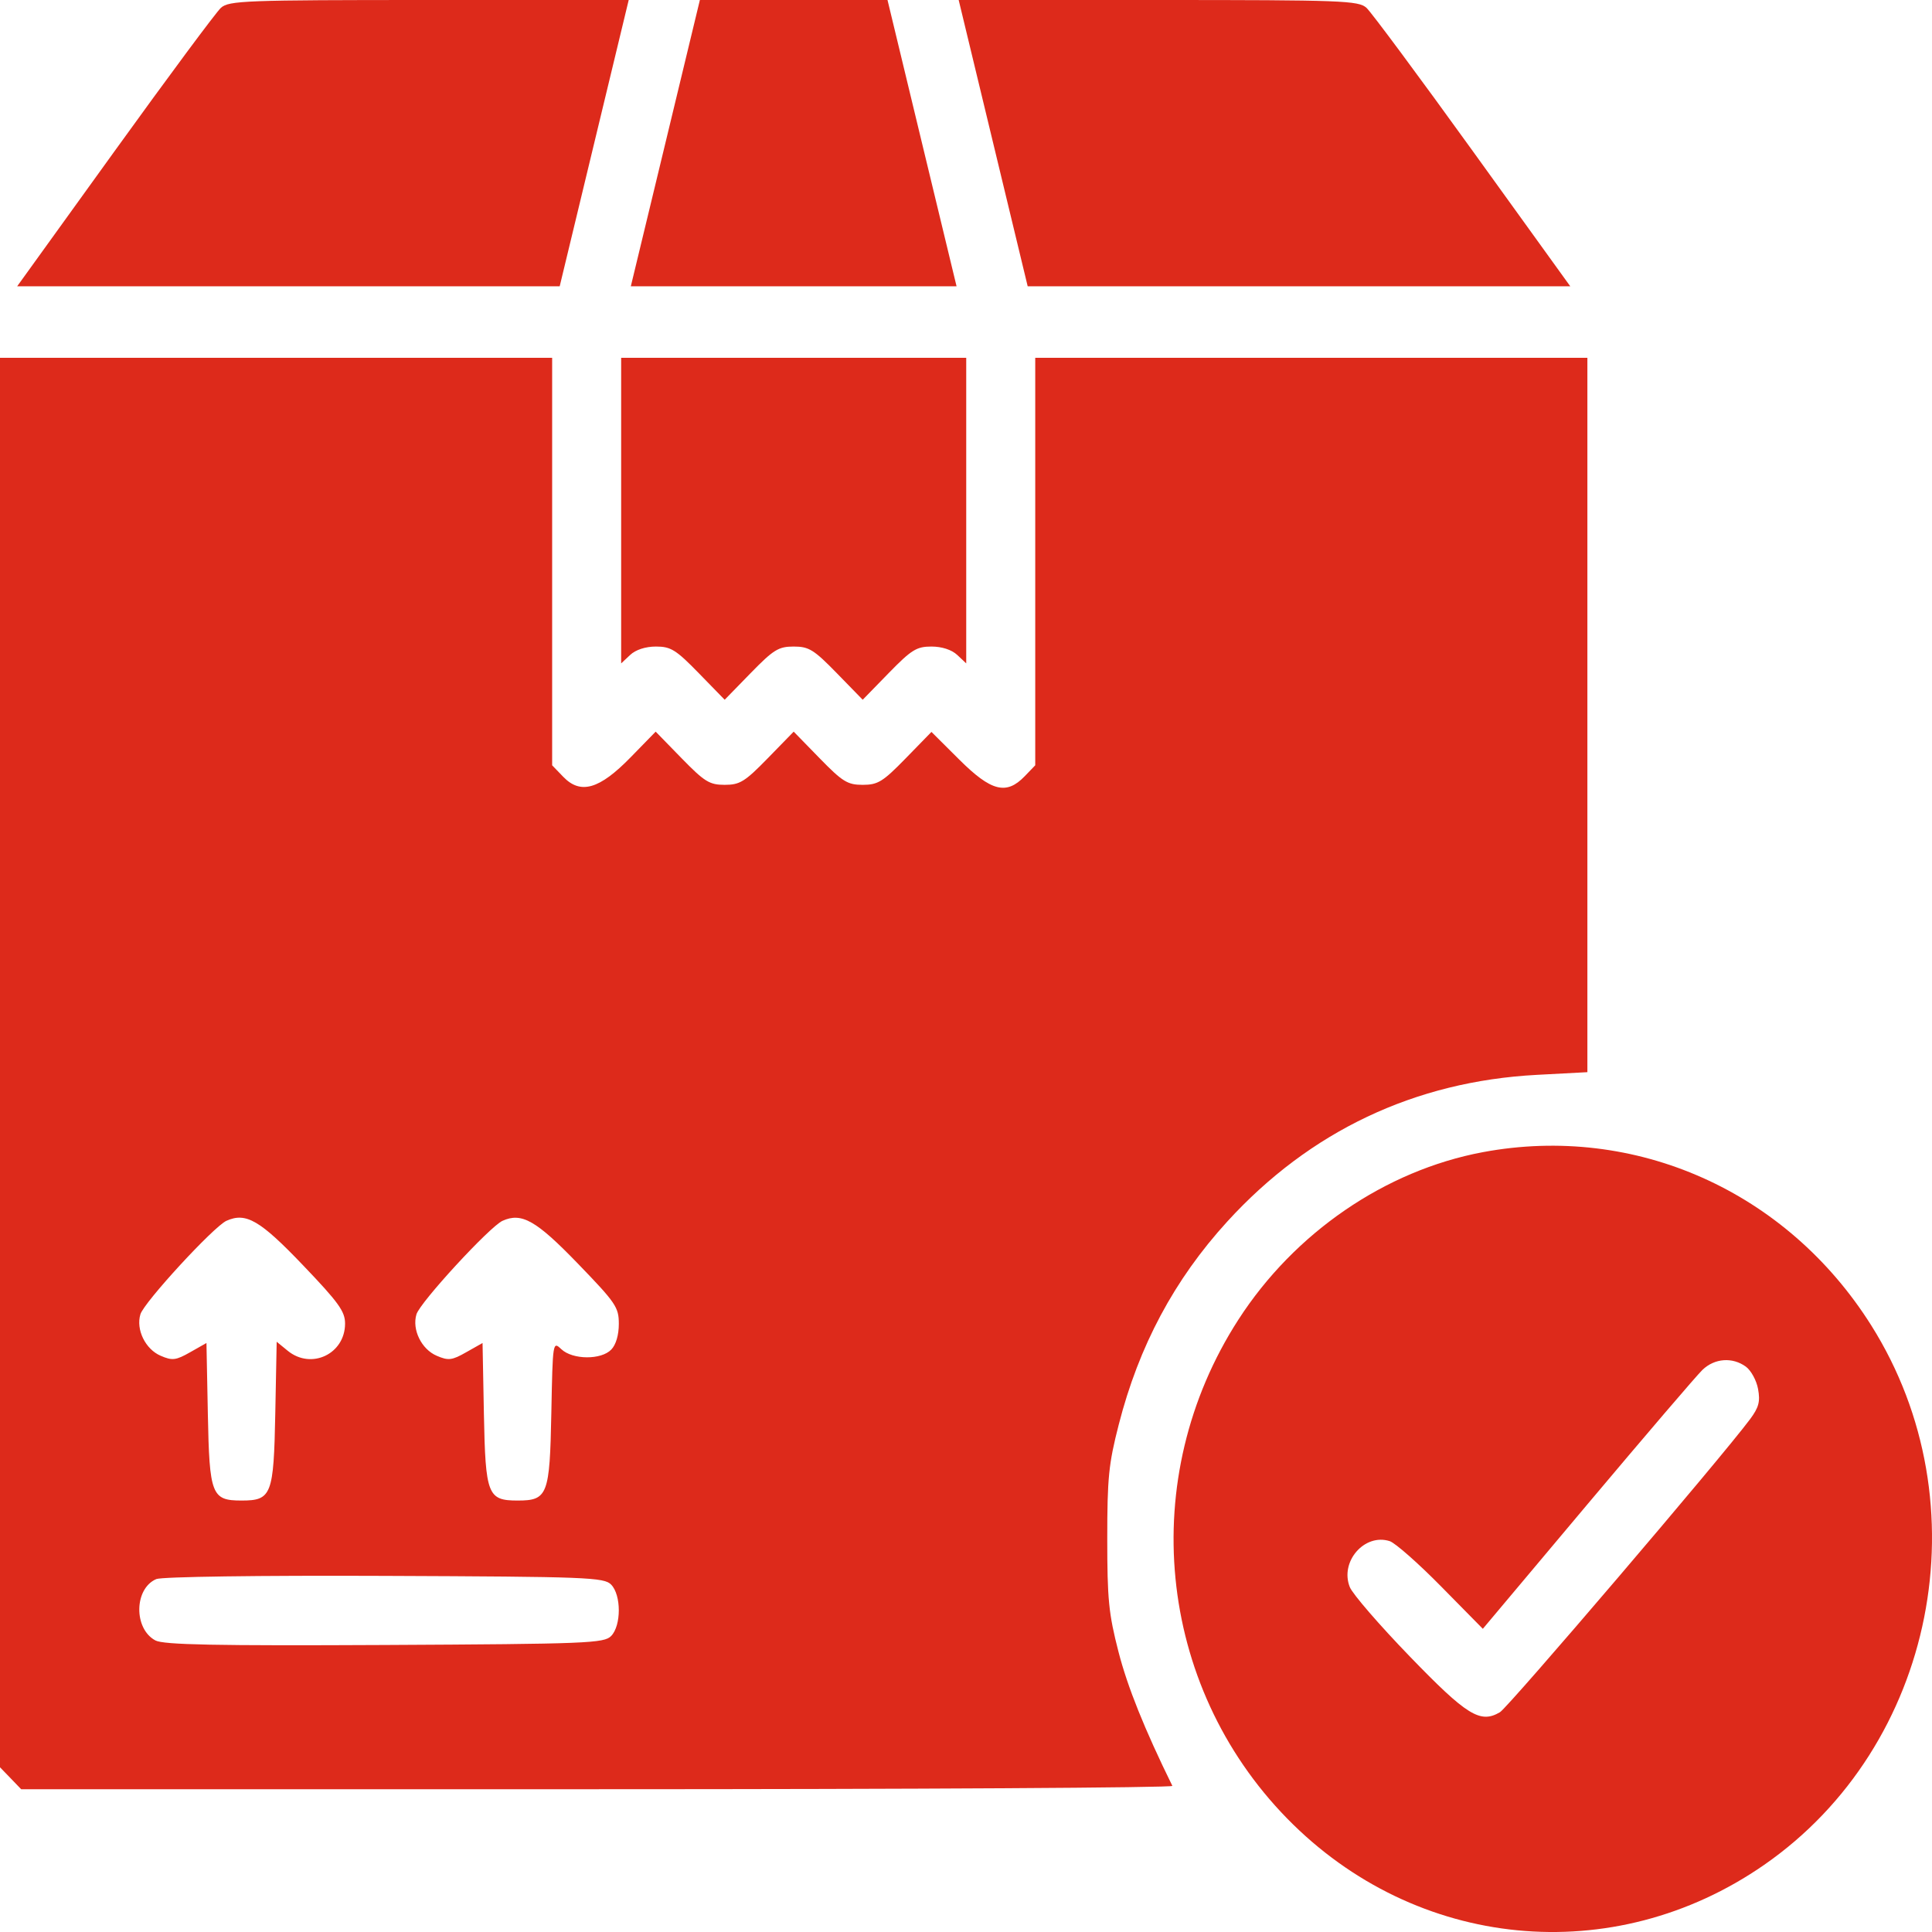 <svg width="43" height="43" viewBox="0 0 43 43" fill="none" xmlns="http://www.w3.org/2000/svg">
<path fill-rule="evenodd" clip-rule="evenodd" d="M4.917 0.174C4.811 0.27 3.747 1.704 2.553 3.36L0.382 6.372H6.419H12.457L13.225 3.186L13.993 0H9.552C5.458 0 5.094 0.014 4.917 0.174ZM14.809 3.186L14.04 6.372H17.665H21.29L20.521 3.186L19.753 0H17.665H15.577L14.809 3.186ZM22.105 3.186L22.873 6.372H28.911H34.949L32.777 3.36C31.583 1.704 30.519 0.27 30.413 0.174C30.236 0.014 29.872 0 25.779 0H21.337L22.105 3.186ZM0 23.649V39.334L0.236 39.578L0.471 39.822H13.3C20.357 39.822 26.113 39.789 26.093 39.748C25.473 38.486 25.095 37.546 24.894 36.764C24.675 35.914 24.644 35.594 24.644 34.247C24.644 32.893 24.675 32.582 24.899 31.709C25.348 29.954 26.136 28.48 27.314 27.189C29.15 25.177 31.489 24.068 34.202 23.923L35.33 23.863V15.914V7.964H29.186H23.041V12.499V17.033L22.806 17.277C22.398 17.7 22.061 17.614 21.35 16.906L20.731 16.29L20.157 16.879C19.65 17.399 19.539 17.468 19.201 17.468C18.863 17.468 18.752 17.399 18.242 16.876L17.665 16.284L17.088 16.876C16.578 17.399 16.467 17.468 16.129 17.468C15.791 17.468 15.68 17.399 15.17 16.876L14.593 16.284L14.035 16.856C13.341 17.568 12.921 17.689 12.536 17.289L12.289 17.033V12.499V7.964H6.144H0V23.649ZM13.825 11.365V14.765L14.024 14.578C14.148 14.461 14.367 14.39 14.6 14.39C14.93 14.39 15.045 14.462 15.552 14.982L16.129 15.574L16.706 14.982C17.216 14.459 17.327 14.39 17.665 14.39C18.003 14.39 18.114 14.459 18.624 14.982L19.201 15.574L19.778 14.982C20.285 14.462 20.4 14.39 20.73 14.39C20.963 14.39 21.182 14.461 21.306 14.578L21.505 14.765V11.365V7.964H17.665H13.825V11.365ZM33 25.644C30.831 26.051 28.811 27.435 27.562 29.372C25.29 32.894 25.74 37.499 28.646 40.472C31.514 43.406 35.908 43.834 39.264 41.506C43.08 38.859 44.15 33.472 41.648 29.499C39.767 26.511 36.395 25.008 33 25.644ZM6.744 28.16C7.537 28.989 7.68 29.188 7.68 29.458C7.68 30.135 6.928 30.492 6.404 30.064L6.158 29.863L6.127 31.455C6.092 33.275 6.045 33.397 5.376 33.397C4.709 33.397 4.661 33.273 4.626 31.468L4.595 29.891L4.233 30.096C3.915 30.277 3.834 30.287 3.576 30.175C3.236 30.03 3.022 29.592 3.125 29.252C3.206 28.983 4.756 27.299 5.04 27.171C5.474 26.976 5.786 27.157 6.744 28.16ZM12.863 28.125C13.709 29.001 13.773 29.095 13.773 29.466C13.773 29.712 13.709 29.93 13.605 30.037C13.381 30.27 12.747 30.266 12.495 30.03C12.303 29.849 12.302 29.853 12.271 31.447C12.236 33.276 12.19 33.397 11.521 33.397C10.853 33.397 10.805 33.273 10.77 31.468L10.74 29.891L10.377 30.096C10.06 30.277 9.979 30.287 9.72 30.175C9.38 30.03 9.166 29.592 9.269 29.252C9.35 28.983 10.901 27.299 11.185 27.171C11.611 26.979 11.933 27.162 12.863 28.125ZM38.857 30.417C38.972 30.501 39.095 30.725 39.129 30.916C39.18 31.195 39.145 31.325 38.952 31.585C38.329 32.425 33.573 37.996 33.384 38.108C32.946 38.367 32.65 38.184 31.374 36.864C30.703 36.17 30.103 35.477 30.042 35.323C29.816 34.757 30.37 34.12 30.931 34.301C31.053 34.341 31.57 34.796 32.078 35.313L33.003 36.252L35.33 33.482C36.611 31.959 37.763 30.612 37.891 30.489C38.162 30.229 38.558 30.2 38.857 30.417ZM13.603 35.269C13.829 35.503 13.829 36.177 13.603 36.411C13.447 36.574 13.069 36.589 8.565 36.612C4.795 36.631 3.643 36.608 3.459 36.511C2.971 36.251 2.984 35.355 3.479 35.145C3.604 35.093 5.768 35.062 8.565 35.074C13.073 35.092 13.447 35.106 13.603 35.269Z" fill="#DD2A1B"/>
</svg>
